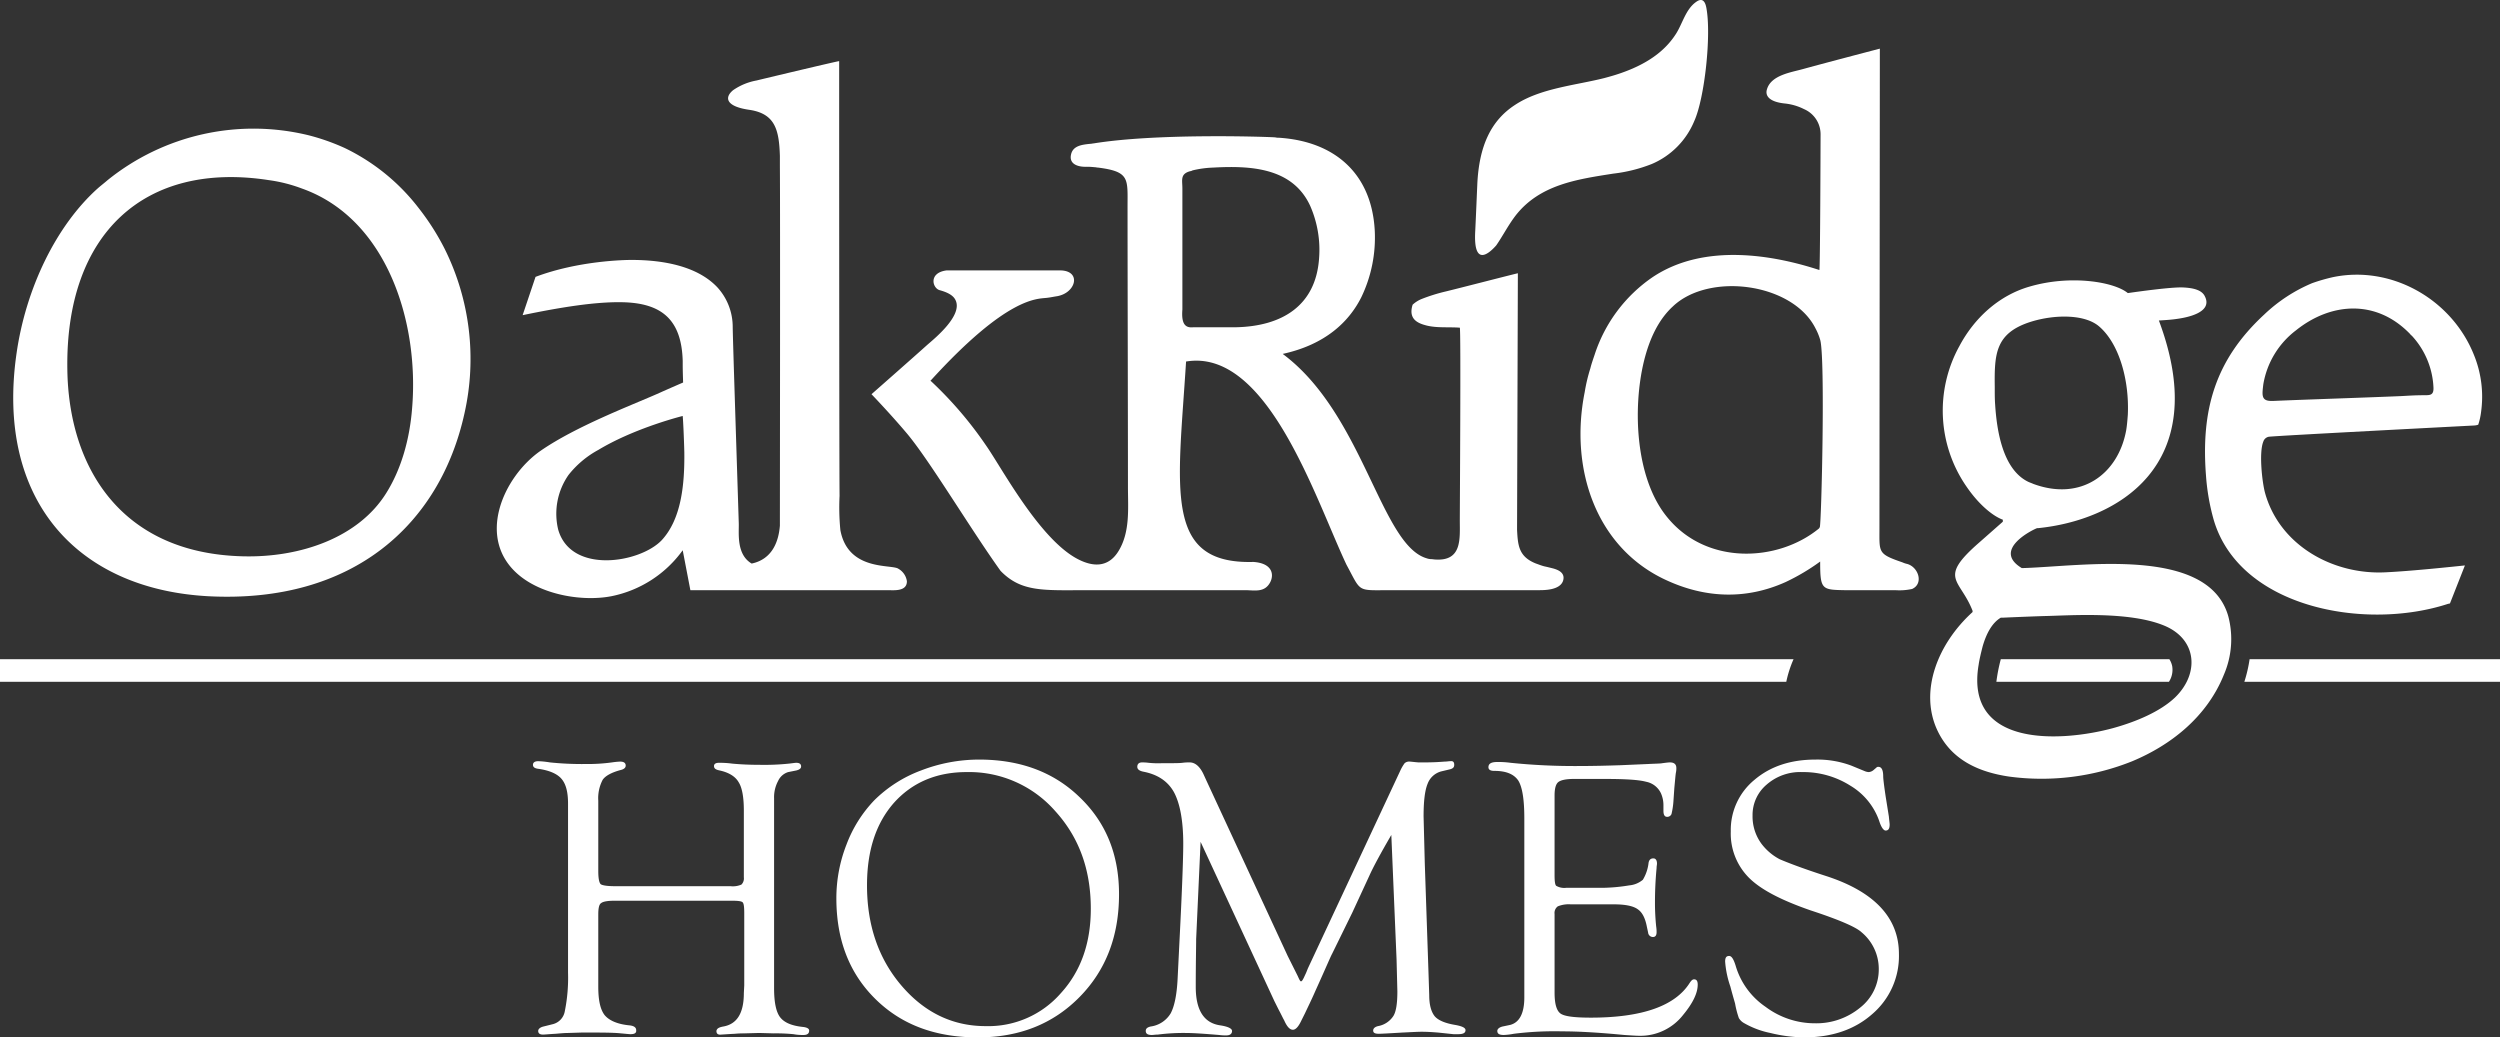 <svg xmlns="http://www.w3.org/2000/svg" width="100%" height="100%" viewBox="0 0 620 257.276">
  <rect x="0" y="0" width="620" height="257.276" fill="#333333" stroke="none"/>
  <defs>
    <style>
      .cls-1 {
        fill: #fff;
      }
    </style>
  </defs>
  <g id="oakridge_logo" data-name="oakridge logo" transform="translate(-12.9 -2.537)">
    <path id="Path_1" data-name="Path 1" class="cls-1" d="M439.7,177.8c-6.2,0-11.2,1.7-15.1,5a16.08,16.08,0,0,0-5.9,12.8,15.521,15.521,0,0,0,4.5,11.5c3,3,8.1,5.6,15.3,8.1q10.5,3.45,12.6,5.4a11.81,11.81,0,0,1,4.3,9.1,12.016,12.016,0,0,1-4.6,9.6,17.06,17.06,0,0,1-11.3,3.9,20.365,20.365,0,0,1-12.2-4.1,18.626,18.626,0,0,1-7.4-10.2c-.5-1.6-1-2.4-1.6-2.4-.7,0-1,.4-1,1.4a24.052,24.052,0,0,0,1.3,6.2c.7,2.7,1.2,4.2,1.2,4.4a22.8,22.8,0,0,0,.9,3.4,3.4,3.4,0,0,0,1.2,1.2,21.67,21.67,0,0,0,6.6,2.5,37.21,37.21,0,0,0,8.3,1.1c6.9,0,12.6-1.9,17-5.8a18.934,18.934,0,0,0,6.6-14.9c0-8.9-6-15.4-18-19.3-6.2-2-10-3.5-11.6-4.2a13.588,13.588,0,0,1-4.4-3.7,11.4,11.4,0,0,1-2.3-7.1,9.833,9.833,0,0,1,3.5-7.7,12.627,12.627,0,0,1,8.8-3.1,21.785,21.785,0,0,1,12,3.4,16.522,16.522,0,0,1,7.1,8.7c.5,1.6,1.1,2.4,1.6,2.4.7,0,1-.5,1-1.5,0-.3-.1-.9-.2-2l-.8-5c-.4-2.7-.6-4.4-.6-4.9q0-2.4-1.2-2.4a.588.588,0,0,0-.5.2l-.7.6a2.078,2.078,0,0,1-1.2.5,2.92,2.92,0,0,1-.9-.2l-3.4-1.4a24.038,24.038,0,0,0-8.9-1.5" transform="translate(23.435 13.113)"/>
    <path id="Path_2" data-name="Path 2" class="cls-1" d="M128.1,105a61.323,61.323,0,0,0-4.9-40.7,60.7,60.7,0,0,0-6.5-10.2A51,51,0,0,0,98.3,39.2a54.032,54.032,0,0,0-8.8-3.1A57.642,57.642,0,0,0,39.6,47.2c-.8.7-1.6,1.3-2.4,2C26.8,58.5,19.3,74.1,17,90.2c-5.2,36.1,14.8,58.4,47.5,60.2,36.1,1.9,57.6-18,63.6-45.4M79.5,47.2a37.405,37.405,0,0,1,8.3,2.1c21.1,7.5,29.1,33.2,27.3,54.5-.6,7.7-2.7,15.1-6.4,21-6.9,11.1-21.4,16.1-35.7,15.7-30.3-.8-43.1-22.3-43.4-46.4-.5-33.8,19.3-51.6,49.9-46.9"/>
    <path id="Path_3" data-name="Path 3" class="cls-1" d="M191.8,142.3h0c-3.9-2.3-3.1-7.7-3.2-10.1-.4-12.9-1.5-46.4-1.5-48.6a14.549,14.549,0,0,0-3.8-9.8c-4.8-5.1-13-6.8-21.3-6.8-1.7,0-13.2.2-23.8,4.2L135,80.7c9.6-2,18.4-3.4,25.1-3.2,9.7.3,14.3,4.6,14.6,14.5v1c0,1.5.1,4.4.1,4.4s-2.8,1.2-6.6,2.9c-6.6,2.9-20,8-28.7,14-9.4,6.5-16.4,22.2-5,31.2,6.1,4.8,15.8,6.2,22.5,4.9A28.749,28.749,0,0,0,174.7,139l1.9,9.9h48.9c1.5,0,4.8.4,4.8-2.2a4.214,4.214,0,0,0-2.1-3.1c-1.6-1.2-12.5.7-14.4-9.6a57.74,57.74,0,0,1-.2-8.5c-.1-7.8-.1-103.4-.1-107.8,0-.1-16.8,3.9-20.5,4.8a14.887,14.887,0,0,0-5.8,2.4c-2.3,1.9-1.7,4.1,4.2,4.9,6.2,1,7.2,4.9,7.4,11.4v2.5c.1,10.6,0,89,0,89v.2c-.3,3.8-1.8,8.3-7,9.4m-48-8.5a16.8,16.8,0,0,1,2.6-13.5,23.924,23.924,0,0,1,7.4-6.2c8.3-5,18.9-7.9,20.9-8.4.1,1,.3,5,.4,9,.1,8.2-.8,16.6-5.6,21.8-5.4,5.7-22.6,8.5-25.7-2.7" transform="translate(7.512)"/>
    <path id="Path_4" data-name="Path 4" class="cls-1" d="M267.5,148.9h38.9c2.4,0,4.9.7,6.3-2,1-2,.4-4.7-4.2-5-22.3.6-18.7-17.8-16.7-49.5v-.2c20.2-3.4,32.1,34.1,39.8,50.4,3.8,7,2.4,6.3,11.2,6.3h36.5c1.4,0,5.2,0,6-2.3.6-1.9-1-2.7-2.5-3.1-.8-.2-1.6-.4-2.1-.5-.8-.2-1.5-.5-2.1-.7-4.3-1.7-4.5-4.5-4.7-8.4l.2-63.6c-3.3.8-14.1,3.6-17.8,4.5a43.1,43.1,0,0,0-6.1,1.9,7.442,7.442,0,0,0-2.2,1.4c-1.2,3.8,1.6,4.7,3.6,5.2,2.6.6,5.2.3,8.1.5.3,0,0,45.6,0,47.8,0,4.5.6,10.1-6,9.7-.4,0-.7-.1-1.2-.1a3.553,3.553,0,0,1-1-.2c-11.4-3.3-15.7-35.7-35.6-50.6l-.1-.1c10.5-2.3,16.4-7.9,19.5-14.1a34.1,34.1,0,0,0,3.3-16.6c-.8-14.1-10-22-23.7-22.9a3.751,3.751,0,0,1-1-.1c-3.4-.2-29.6-1-45,1.5-.2,0-.5.1-.8.1-1.9.2-4.3.4-4.8,2.6-.6,2.5,1.8,3.1,3.5,3.1a18.484,18.484,0,0,1,2.3.1c.3,0,.6.1.9.1,7.9,1,7.3,2.8,7.3,9.7,0,14.9.1,53,.1,69.4,0,5.4.6,11.3-2.4,16.1-2,3.2-5.3,4.5-10.4,1.7-9.4-5.2-18.6-22.6-22.4-28a95.037,95.037,0,0,0-13.5-15.8c-.2-.2-.3-.2-.3-.2,19.2-21.1,26.6-20.3,28.9-20.6.9-.1,1.8-.3,2.5-.4,4.7-.8,6.1-6.2,1-6.4H232.4c-4.5.6-3.5,4.4-1.7,4.9,2.2.6,3.5,1.4,4,2.6,1.6,3.7-4.9,9.1-7,10.9-3.1,2.8-13.9,12.3-13.9,12.3s4.7,4.9,8.5,9.4c5.6,6.5,15.9,23.8,23.5,34.4,5.2,5.4,10.9,4.8,21.7,4.8M304,83.7H293.6c-1.9.2-3-.7-2.7-4.4v-30c0-2.1-.6-3.6,1.9-4.3a1.421,1.421,0,0,0,.6-.2,25.122,25.122,0,0,1,5.1-.7c9.1-.5,19.7-.1,24.1,9.5a27.11,27.11,0,0,1,2.2,13c-.8,11.6-9,16.9-20.8,17.1" transform="translate(15.232)"/>
    <path id="Path_5" data-name="Path 5" class="cls-1" d="M441,69.5c-10.7-3.5-28.3-7-41.4,1.8a37.178,37.178,0,0,0-14.3,19.1c-.4,1.2-.8,2.3-1.1,3.5a42.037,42.037,0,0,0-1.4,5.9c-3.8,19,2.8,38.6,20.2,46.6,9.7,4.5,19.8,4.9,29.6.5a52.353,52.353,0,0,0,8.6-5.1v.1c0,6.8.4,6.9,6,7h12.6a14.626,14.626,0,0,0,4.2-.3c2.9-1.3,1.6-5.4-1.2-6.2a5.64,5.64,0,0,1-1.2-.4c-6.1-2.1-5.7-2.4-5.7-8.3,0-4.9.1-119,.1-119.1,0,0-11.9,3.1-19.2,5.1-2.9.8-7.8,1.5-8.8,5-.5,1.6.6,3.1,4.4,3.5a13.689,13.689,0,0,1,4.8,1.4,6.79,6.79,0,0,1,4.1,6.2c0,1.1-.1,33.8-.3,33.7m.1,63.8c-.1.1-.1.2-.2.3-10.1,8.3-28,9.3-37.8-3-7.8-9.7-8.4-27-5.6-38.5,1.4-5.7,3.7-10.4,7.2-13.6,9-8.5,29.6-5.8,35.3,5.4a14.763,14.763,0,0,1,1.2,2.9c1.3,4.4.3,45.9-.1,46.5" transform="translate(23.103)"/>
    <path id="Path_6" data-name="Path 6" class="cls-1" d="M478,124.6v.5s-3.4,3-5.9,5.2c-10.3,9-4.7,8.9-1.6,16.9v.3c-8.7,7.9-13.2,19.6-8.8,29.2,3.5,7.6,10.5,10.5,17.8,11.6a60.288,60.288,0,0,0,30.6-3.8c9.6-4,18.5-11,22.7-21.4a22.282,22.282,0,0,0,1.1-14.6c-5-17.5-36.5-12.3-51-11.9h-.2c-7.6-4.6,3.1-9.7,3.8-9.9h.2c19.2-1.9,43.6-15.2,30-51.5,1.7-.1,3.2-.2,4.5-.4,2.2-.3,9-1.5,6.9-5.6-.8-1.7-3.2-2.1-5.5-2.2-2.9-.1-10.8,1-13.6,1.4-3.4-2.8-14.2-4.6-24.4-1.6-7.6,2.2-13.7,7.8-17.4,14.8a33.088,33.088,0,0,0,1.8,34.8c3,4.4,6.5,7.3,9,8.2m7.5-8.9c-.4-.2-.8-.3-1.2-.5-6.4-3.1-7.8-12.9-8.2-19.1-.1-1.3-.1-2.7-.1-3.9v-.5c-.1-8.2.1-13.4,9-16.2,5.8-1.8,13.2-1.9,16.8,1.1,5.1,4.3,7.6,13.5,7.2,22-.1,1.3-.2,2.6-.4,3.8-2,11-11.3,17.7-23.1,13.3m-8,33.2h.5s4.3-.2,10.1-.4c6.1-.1,21.2-1.3,30,2.4,8.1,3.4,8.7,11.9,2.6,17.8-3.7,3.5-9.6,6-15.4,7.6-12.5,3.4-36.8,5-33.3-15.7.2-1.4.6-3,1-4.6.9-3.1,2.3-5.8,4.5-7.1" transform="translate(31.6 6.821)"/>
    <path id="Path_7" data-name="Path 7" class="cls-1" d="M588.9,147l3.7-9.4c-2.9.3-13.2,1.4-19.6,1.7-13,.7-26.4-6.6-30-19.8-.7-2.7-1.5-9.9-.4-12.6a1.764,1.764,0,0,1,1.3-1.2c.6-.2,49.1-2.7,50.9-2.8a3.6,3.6,0,0,0,1.1-.2,15.547,15.547,0,0,0,.7-3.1,27.437,27.437,0,0,0-1.8-14.3c-5.5-13.7-20.4-22.2-34.9-19.2a44.446,44.446,0,0,0-5.2,1.5,39.279,39.279,0,0,0-11.9,7.8c-12.2,11.3-15.7,23.7-14.4,40.1a54.2,54.2,0,0,0,1.9,10.8c6.4,21.8,37.5,27.6,58.2,20.8a.756.756,0,0,0,.4-.1m-10-66.9c.2.2.3.4.5.5a20.182,20.182,0,0,1,5.4,12.9c.1,2.3-1.3,1.8-3.2,1.9-1.3,0-2.9.1-4.7.2-6.8.3-24.9.9-31.7,1.2h-.4c-2.8.1-2.5-1.5-2.2-4.1a21.2,21.2,0,0,1,8.1-13.4c8.6-6.9,19.8-7.8,28.2.8" transform="translate(31.6 5.164)"/>
    <path id="Path_8" data-name="Path 8" class="cls-1" d="M243.8,177.8a39.954,39.954,0,0,0-14.4,2.7,32.583,32.583,0,0,0-11.6,7.4,32.224,32.224,0,0,0-6.9,11,36.451,36.451,0,0,0-2.5,13.3c0,10.3,3.2,18.6,9.7,25s14.9,9.5,25.4,9.5c10.2,0,18.6-3.3,25.2-10s9.8-15.2,9.8-25.5c0-9.8-3.2-17.8-9.8-24.1q-9.6-9.3-24.9-9.3m-3.1,3.1a28.408,28.408,0,0,1,22,9.7c5.9,6.5,8.8,14.5,8.8,24.2,0,8.4-2.4,15.4-7.4,20.9a23.85,23.85,0,0,1-18.7,8.2c-8.2,0-15.2-3.4-20.9-10.1s-8.5-15-8.5-24.8c0-8.6,2.2-15.4,6.7-20.5,4.5-5,10.5-7.6,18-7.6" transform="translate(11.919 13.113)"/>
    <path id="Path_9" data-name="Path 9" class="cls-1" d="M341.4,196.5l1.3,30.9.2,7.9c0,2.9-.3,5-1,6.1a5.723,5.723,0,0,1-3.8,2.5c-.8.2-1.2.6-1.2,1.1,0,.6.5.8,1.4.8.5,0,2.5-.1,5.8-.3,2.2-.1,3.8-.2,4.8-.2,1.5,0,2.8.1,4.1.2l3.8.4H358c1.2,0,1.8-.3,1.8-1,0-.6-.9-1-2.6-1.3-2.4-.4-4.1-1.1-5-2.1-.9-1.1-1.4-2.8-1.4-5.3l-.2-6.1-.9-26.5-.3-11.7c0-3.7.3-6.4,1-8.1a4.959,4.959,0,0,1,3.5-3.1l2.1-.5c.7-.2,1-.5,1-1.1,0-.7-.3-1-1-.9-.4,0-.8.1-1.4.1-1.2.1-2.9.2-4.9.2h-1.6c-1.2-.1-1.9-.2-2.1-.2a1.7,1.7,0,0,0-1.3.4,10.469,10.469,0,0,0-1.1,1.9l-22.9,49-.4,1-.6,1.3c-.3.6-.5.9-.7.9s-.4-.4-.8-1.3l-2.5-5-20.3-43.8-.5-1.1c-.9-2-2.1-3.1-3.5-3.1a12.132,12.132,0,0,0-1.8.1c-.7.1-2.4.1-5.1.1a22.983,22.983,0,0,1-3.3-.1,11.8,11.8,0,0,0-1.6-.1c-.8,0-1.2.4-1.2,1.1q0,.9,1.5,1.2c3.6.7,6.1,2.4,7.6,5.1,1.5,2.8,2.3,7.1,2.3,12.8,0,2.7-.2,9.2-.7,19.4l-.7,14.1c-.2,4-.8,6.8-1.7,8.5a6.856,6.856,0,0,1-5,3.3c-.8.2-1.2.5-1.2,1.1,0,.7.5,1,1.5,1,.4,0,.9-.1,1.5-.1a49.735,49.735,0,0,1,6.8-.4c2,0,4.8.2,8.4.5a10.869,10.869,0,0,0,1.8.1c.9,0,1.4-.4,1.4-1.1,0-.6-1-1.1-3-1.4-4-.6-6-3.8-6-9.5,0-5.9.1-9.9.1-11.9l1.1-24.1,18.3,39.5,1,2c.8,1.5,1.2,2.4,1.4,2.7.7,1.6,1.4,2.4,2.2,2.4.7,0,1.4-.8,2.1-2.3l.9-1.8c.7-1.5,1.6-3.3,2.6-5.6,2.5-5.5,3.8-8.6,4.1-9.1l5-10.2,4.3-9.3c.8-1.8,2.6-5.2,5.4-10" transform="translate(16.548 13.113)"/>
    <path id="Path_10" data-name="Path 10" class="cls-1" d="M157.9,209.2c-2,0-3.2-.2-3.6-.5q-.6-.6-.6-3.3V188a9.81,9.81,0,0,1,1.1-5.2c.7-1,2.2-1.8,4.4-2.4.9-.2,1.3-.6,1.3-1.1,0-.7-.5-1-1.4-1a19.1,19.1,0,0,0-2,.2,44.487,44.487,0,0,1-6.5.4,77.422,77.422,0,0,1-8.9-.4,21.594,21.594,0,0,0-2.9-.3c-.8,0-1.3.3-1.3.9s.5.9,1.4,1c2.8.4,4.7,1.3,5.7,2.5,1.1,1.3,1.6,3.3,1.6,6.1v41.9a41.752,41.752,0,0,1-.8,9.6,4,4,0,0,1-2.9,3.2l-2.4.6c-.8.2-1.3.6-1.3,1.1q0,.9,1.2.9c.4,0,1.4-.1,3.1-.2,1.2-.1,2.3-.2,3.1-.2l3.2-.1h4.1c3,0,5,.1,5.8.2,1.2.1,2,.2,2.4.2,1,0,1.5-.3,1.4-1q0-1.05-1.8-1.2c-2.9-.3-4.9-1.2-6-2.5-1.1-1.4-1.6-3.7-1.6-7.1V216.2c0-1.5.2-2.5.7-2.8.5-.4,1.6-.6,3.5-.6h28.7c1.7,0,2.6.1,2.9.4s.4,1.2.4,2.7v17.9l-.1,1.9c0,5-1.7,7.7-5.1,8.3-1.1.2-1.6.5-1.7,1.1q0,1.05,1.2.9c.2,0,1.4-.1,3.4-.2a22.006,22.006,0,0,1,2.3-.1l3.7-.1,3.6.1a44.221,44.221,0,0,1,4.9.2,12.357,12.357,0,0,0,2.5.2c1,0,1.4-.4,1.4-1.1,0-.5-.6-.8-1.6-.9-2.8-.3-4.6-1.1-5.6-2.4s-1.5-3.7-1.5-7.2V187.4a8.543,8.543,0,0,1,1-4.3,4.039,4.039,0,0,1,2.5-2.2l2-.4c.8-.2,1.2-.5,1.2-1q0-.9-1.2-.9c-.3,0-.9.1-1.8.2a59.4,59.4,0,0,1-7.3.3c-2.4,0-4.7-.1-6.8-.3a23.306,23.306,0,0,0-3.3-.2c-.8,0-1.2.3-1.2.8,0,.6.4.9,1.4,1.1,2.3.5,3.9,1.5,4.7,2.9.9,1.4,1.3,3.8,1.3,7.1V207a2.157,2.157,0,0,1-.6,1.8,5.319,5.319,0,0,1-2.7.4Z" transform="translate(7.573 13.113)"/>
    <path id="Path_11" data-name="Path 11" class="cls-1" d="M377.9,186.7q0-2.55.9-3.3c.6-.5,1.9-.8,3.9-.8h7.6c5,0,8.5.2,10.3.7a5.137,5.137,0,0,1,3.7,2.9,7.306,7.306,0,0,1,.6,3v1.3q0,1.5.9,1.5a1.126,1.126,0,0,0,1.1-.7,19.27,19.27,0,0,0,.5-3.5l.2-2.9c.2-2.1.3-3.4.4-3.9a4.907,4.907,0,0,0,.1-1.1c0-.9-.5-1.4-1.6-1.4-.4,0-1.1.1-1.9.2-.4.1-1.6.1-3.5.2l-6.9.3c-3,.1-6.6.2-10.5.2a156.833,156.833,0,0,1-16.7-.8,21.908,21.908,0,0,0-3.3-.2c-1.5,0-2.2.4-2.2,1.3,0,.6.5.9,1.4.9,3,0,4.9.8,6,2.4,1,1.6,1.5,4.7,1.5,9.4v44.4c0,3.9-1.2,6.2-3.5,6.8l-1.9.4c-.8.2-1.3.6-1.3,1.1,0,.7.5,1,1.6,1a17.531,17.531,0,0,0,2.5-.3,80.891,80.891,0,0,1,12-.6c4.1,0,9.2.3,15.4.9,1.6.1,2.9.2,3.8.2a13.437,13.437,0,0,0,10.8-5.2q3.6-4.35,3.6-7.5c0-.9-.3-1.3-.9-1.3-.4,0-.7.3-1.1.9-3.6,5.7-11.8,8.6-24.5,8.6-4,0-6.5-.3-7.5-1s-1.5-2.4-1.5-5.2V216.1a2.026,2.026,0,0,1,.8-1.9,7.163,7.163,0,0,1,3.2-.5h10.7c2.8,0,4.8.4,5.9,1.2,1.2.8,1.9,2.3,2.3,4.4l.3,1.4a1.193,1.193,0,0,0,1.2,1.1q.9,0,.9-1.2a8.169,8.169,0,0,0-.1-1.4,56.81,56.81,0,0,1-.3-5.9c0-2.6.1-5.4.4-8.6,0-.5.1-.8.1-1.1,0-.8-.3-1.3-.9-1.3q-1.05,0-1.2,1.2a10.3,10.3,0,0,1-1.4,4.1,6.033,6.033,0,0,1-3.4,1.4,43.178,43.178,0,0,1-8.1.6h-7.5a3.981,3.981,0,0,1-2.5-.5c-.3-.3-.4-1.2-.4-2.7Z" transform="translate(20.533 13.113)"/>
    <path id="Path_12" data-name="Path 12" class="cls-1" d="M415.5,4.4c-.4-2.1-1.4-2.2-2.5-1.4-2.6,1.8-3.4,5.4-5,7.9-2.1,3.3-5.8,7-13.5,9.7-1.4.5-2.8.9-4.3,1.3-7.1,1.8-15.9,2.5-22.2,6.7-5.8,3.8-8.9,10-9.3,19.9-.1,2.2-.3,7.2-.5,11.3-.5,8.6,3,6.1,5.2,3.6,1.6-2.3,2.9-4.9,4.8-7.4,6-7.7,15.3-9,24.2-10.4a37.539,37.539,0,0,0,9.6-2.4,19.753,19.753,0,0,0,10.5-10.6c2.6-5.7,4.3-21.5,3-28.2" transform="translate(20.561)"/>
    <path id="Path_13" data-name="Path 13" class="cls-1" d="M539.2,157.5a35.049,35.049,0,0,1-1.3,5.6h63.4v-5.6Z" transform="translate(31.6 8.518)"/>
    <path id="Path_14" data-name="Path 14" class="cls-1" d="M455.9,163.1a28.112,28.112,0,0,1,1.8-5.6H12.9v5.6Z" transform="translate(0 8.518)"/>
    <path id="Path_15" data-name="Path 15" class="cls-1" d="M477.5,157.5a42.727,42.727,0,0,0-1.1,5.6h42.8a5.471,5.471,0,0,0,.8-3.9,5.093,5.093,0,0,0-.7-1.7H477.5Z" transform="translate(31.6 8.518)"/>
  </g>
</svg>
